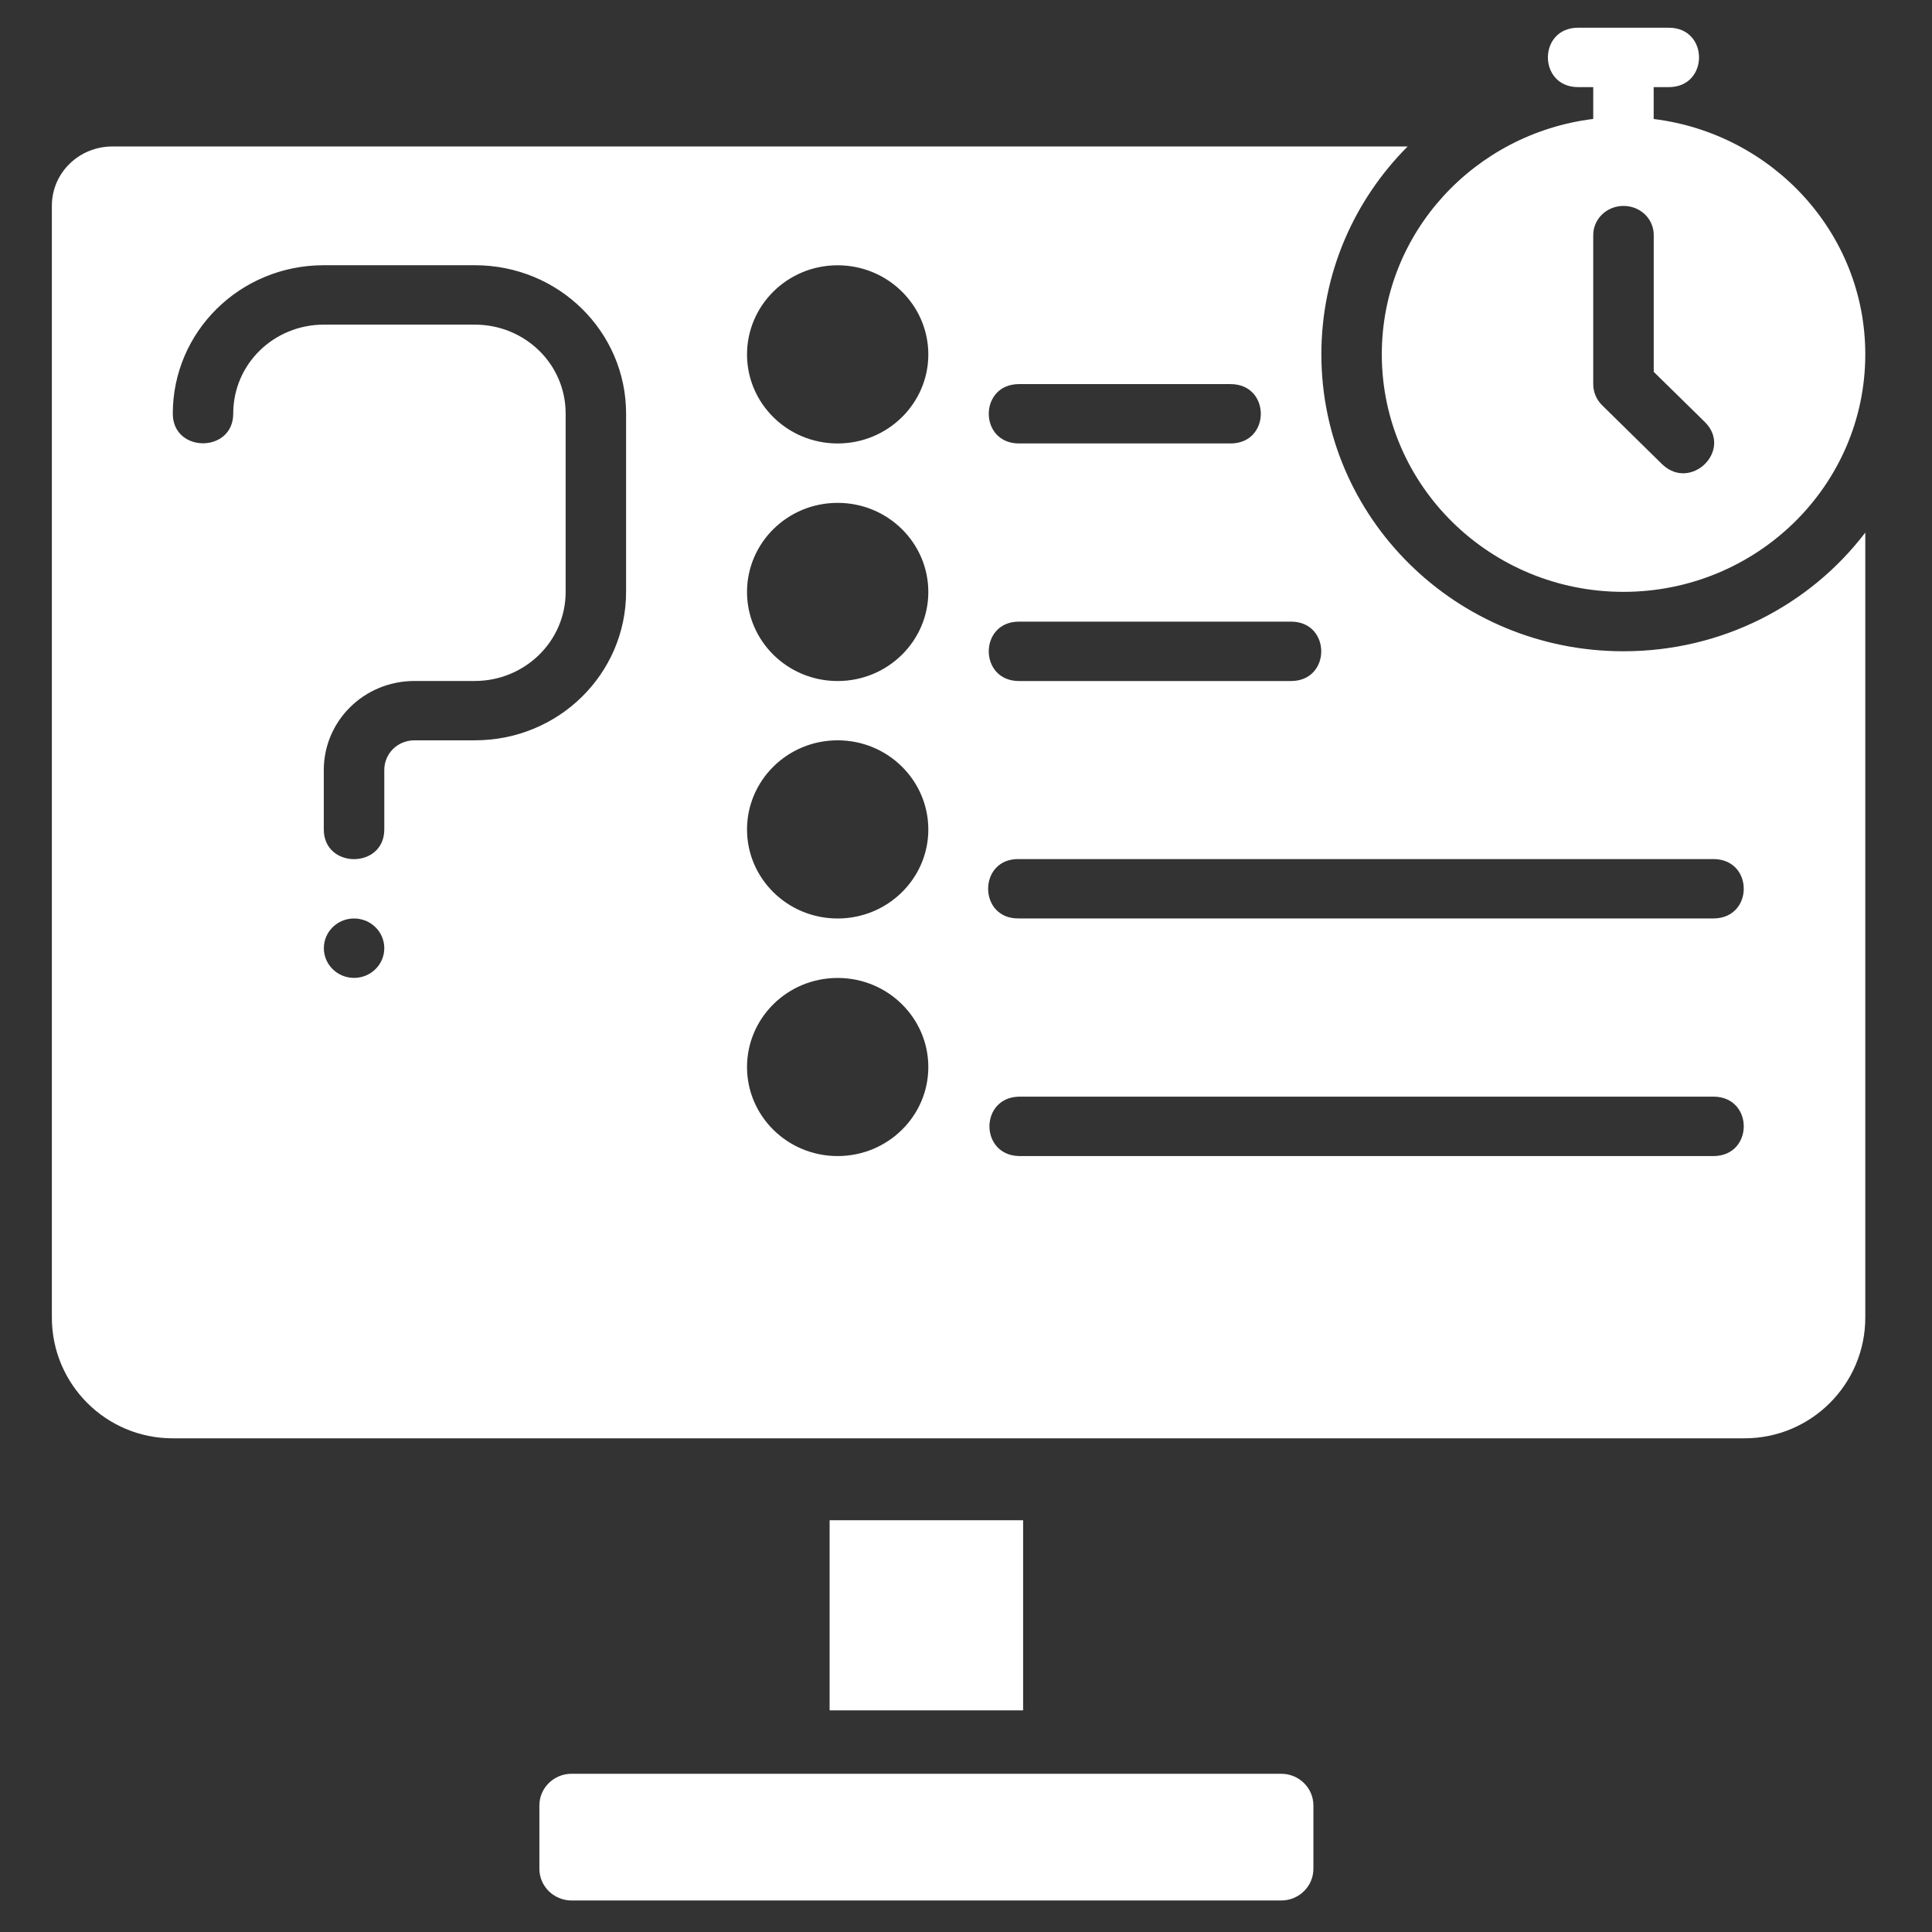 <?xml version="1.0" encoding="UTF-8"?> <svg xmlns="http://www.w3.org/2000/svg" width="32" height="32" viewBox="0 0 32 32" fill="none"><rect x="0" y="0" width="32" height="32" fill="#333333" stroke="none"/><g clip-path="url(#clip0_10075_6398)"><path d="M26.139 0.459C25.471 0.459 25.471 1.443 26.139 1.443H26.389V1.97C24.422 2.212 22.887 3.857 22.887 5.868C22.887 8.047 24.685 9.803 26.889 9.803C29.093 9.803 30.895 8.047 30.895 5.868C30.895 3.858 29.357 2.214 27.39 1.971V1.443H27.641C28.308 1.443 28.308 0.459 27.641 0.459H26.139ZM1.861 2.426C1.315 2.426 0.859 2.856 0.859 3.41V21.823C0.859 22.927 1.755 23.823 2.859 23.823H28.895C29.999 23.823 30.895 22.927 30.895 21.823V8.821C29.983 10.017 28.532 10.787 26.889 10.787C24.116 10.787 21.886 8.578 21.886 5.868C21.886 4.529 22.429 3.314 23.315 2.426H1.861ZM27.391 3.904V6.159L28.245 6.997C28.697 7.462 28.008 8.139 27.535 7.694L26.534 6.71C26.441 6.617 26.388 6.492 26.389 6.362V3.904C26.384 3.633 26.605 3.416 26.881 3.411C27.165 3.405 27.397 3.625 27.391 3.904ZM5.363 4.393H7.865C9.258 4.393 10.37 5.497 10.37 6.851V9.802C10.37 11.156 9.259 12.262 7.865 12.262H6.867C6.581 12.262 6.365 12.484 6.365 12.754V13.738C6.365 14.394 5.363 14.394 5.363 13.738V12.754C5.363 11.945 6.025 11.279 6.867 11.279H7.865C8.686 11.279 9.369 10.628 9.369 9.802V6.851C9.369 6.025 8.69 5.377 7.865 5.377H5.363C4.54 5.377 3.863 6.025 3.863 6.851C3.863 7.506 2.862 7.506 2.862 6.851C2.862 5.497 3.971 4.393 5.363 4.393ZM13.874 4.394C14.709 4.394 15.376 5.062 15.376 5.871C15.376 6.68 14.707 7.345 13.874 7.345C13.04 7.345 12.373 6.68 12.373 5.871C12.373 5.062 13.038 4.394 13.874 4.394ZM16.878 6.362H20.382C21.05 6.362 21.05 7.345 20.382 7.345H16.878C16.21 7.345 16.21 6.362 16.878 6.362ZM13.874 8.329C14.709 8.329 15.376 8.996 15.376 9.805C15.376 10.614 14.707 11.28 13.874 11.28C13.04 11.28 12.373 10.614 12.373 9.805C12.373 8.996 13.038 8.329 13.874 8.329ZM16.878 10.296H21.383C22.051 10.296 22.051 11.28 21.383 11.28H16.878C16.21 11.28 16.21 10.296 16.878 10.296ZM13.874 12.262C14.709 12.262 15.376 12.93 15.376 13.739C15.376 14.548 14.707 15.213 13.874 15.213C13.04 15.213 12.373 14.548 12.373 13.739C12.373 12.93 13.038 12.262 13.874 12.262ZM16.878 14.229H28.393C29.045 14.243 29.045 15.198 28.393 15.212H16.878C16.196 15.227 16.196 14.214 16.878 14.229ZM5.864 15.213C6.141 15.213 6.365 15.433 6.365 15.705C6.365 15.976 6.141 16.197 5.864 16.197C5.588 16.197 5.364 15.976 5.364 15.705C5.364 15.433 5.588 15.213 5.864 15.213ZM13.874 16.198C14.709 16.198 15.376 16.865 15.376 17.674C15.376 18.483 14.707 19.148 13.874 19.148C13.04 19.148 12.373 18.483 12.373 17.674C12.373 16.865 13.038 16.198 13.874 16.198ZM16.878 18.164H28.393C29.045 18.178 29.045 19.133 28.393 19.148H16.878C16.225 19.133 16.225 18.178 16.878 18.164Z" fill="white"></path><path fill-rule="evenodd" clip-rule="evenodd" d="M16.946 25.18H13.741V28.329H16.946V25.18ZM9.468 29.379H21.22C21.515 29.379 21.754 29.614 21.754 29.904V30.953C21.754 31.243 21.515 31.478 21.22 31.478H9.468C9.173 31.478 8.934 31.243 8.934 30.953V29.904C8.934 29.614 9.173 29.379 9.468 29.379Z" fill="white"></path></g><defs><clipPath id="clip0_10075_6398"><rect width="30.4" height="32" fill="white" transform="translate(0.676)"></rect></clipPath></defs></svg> 